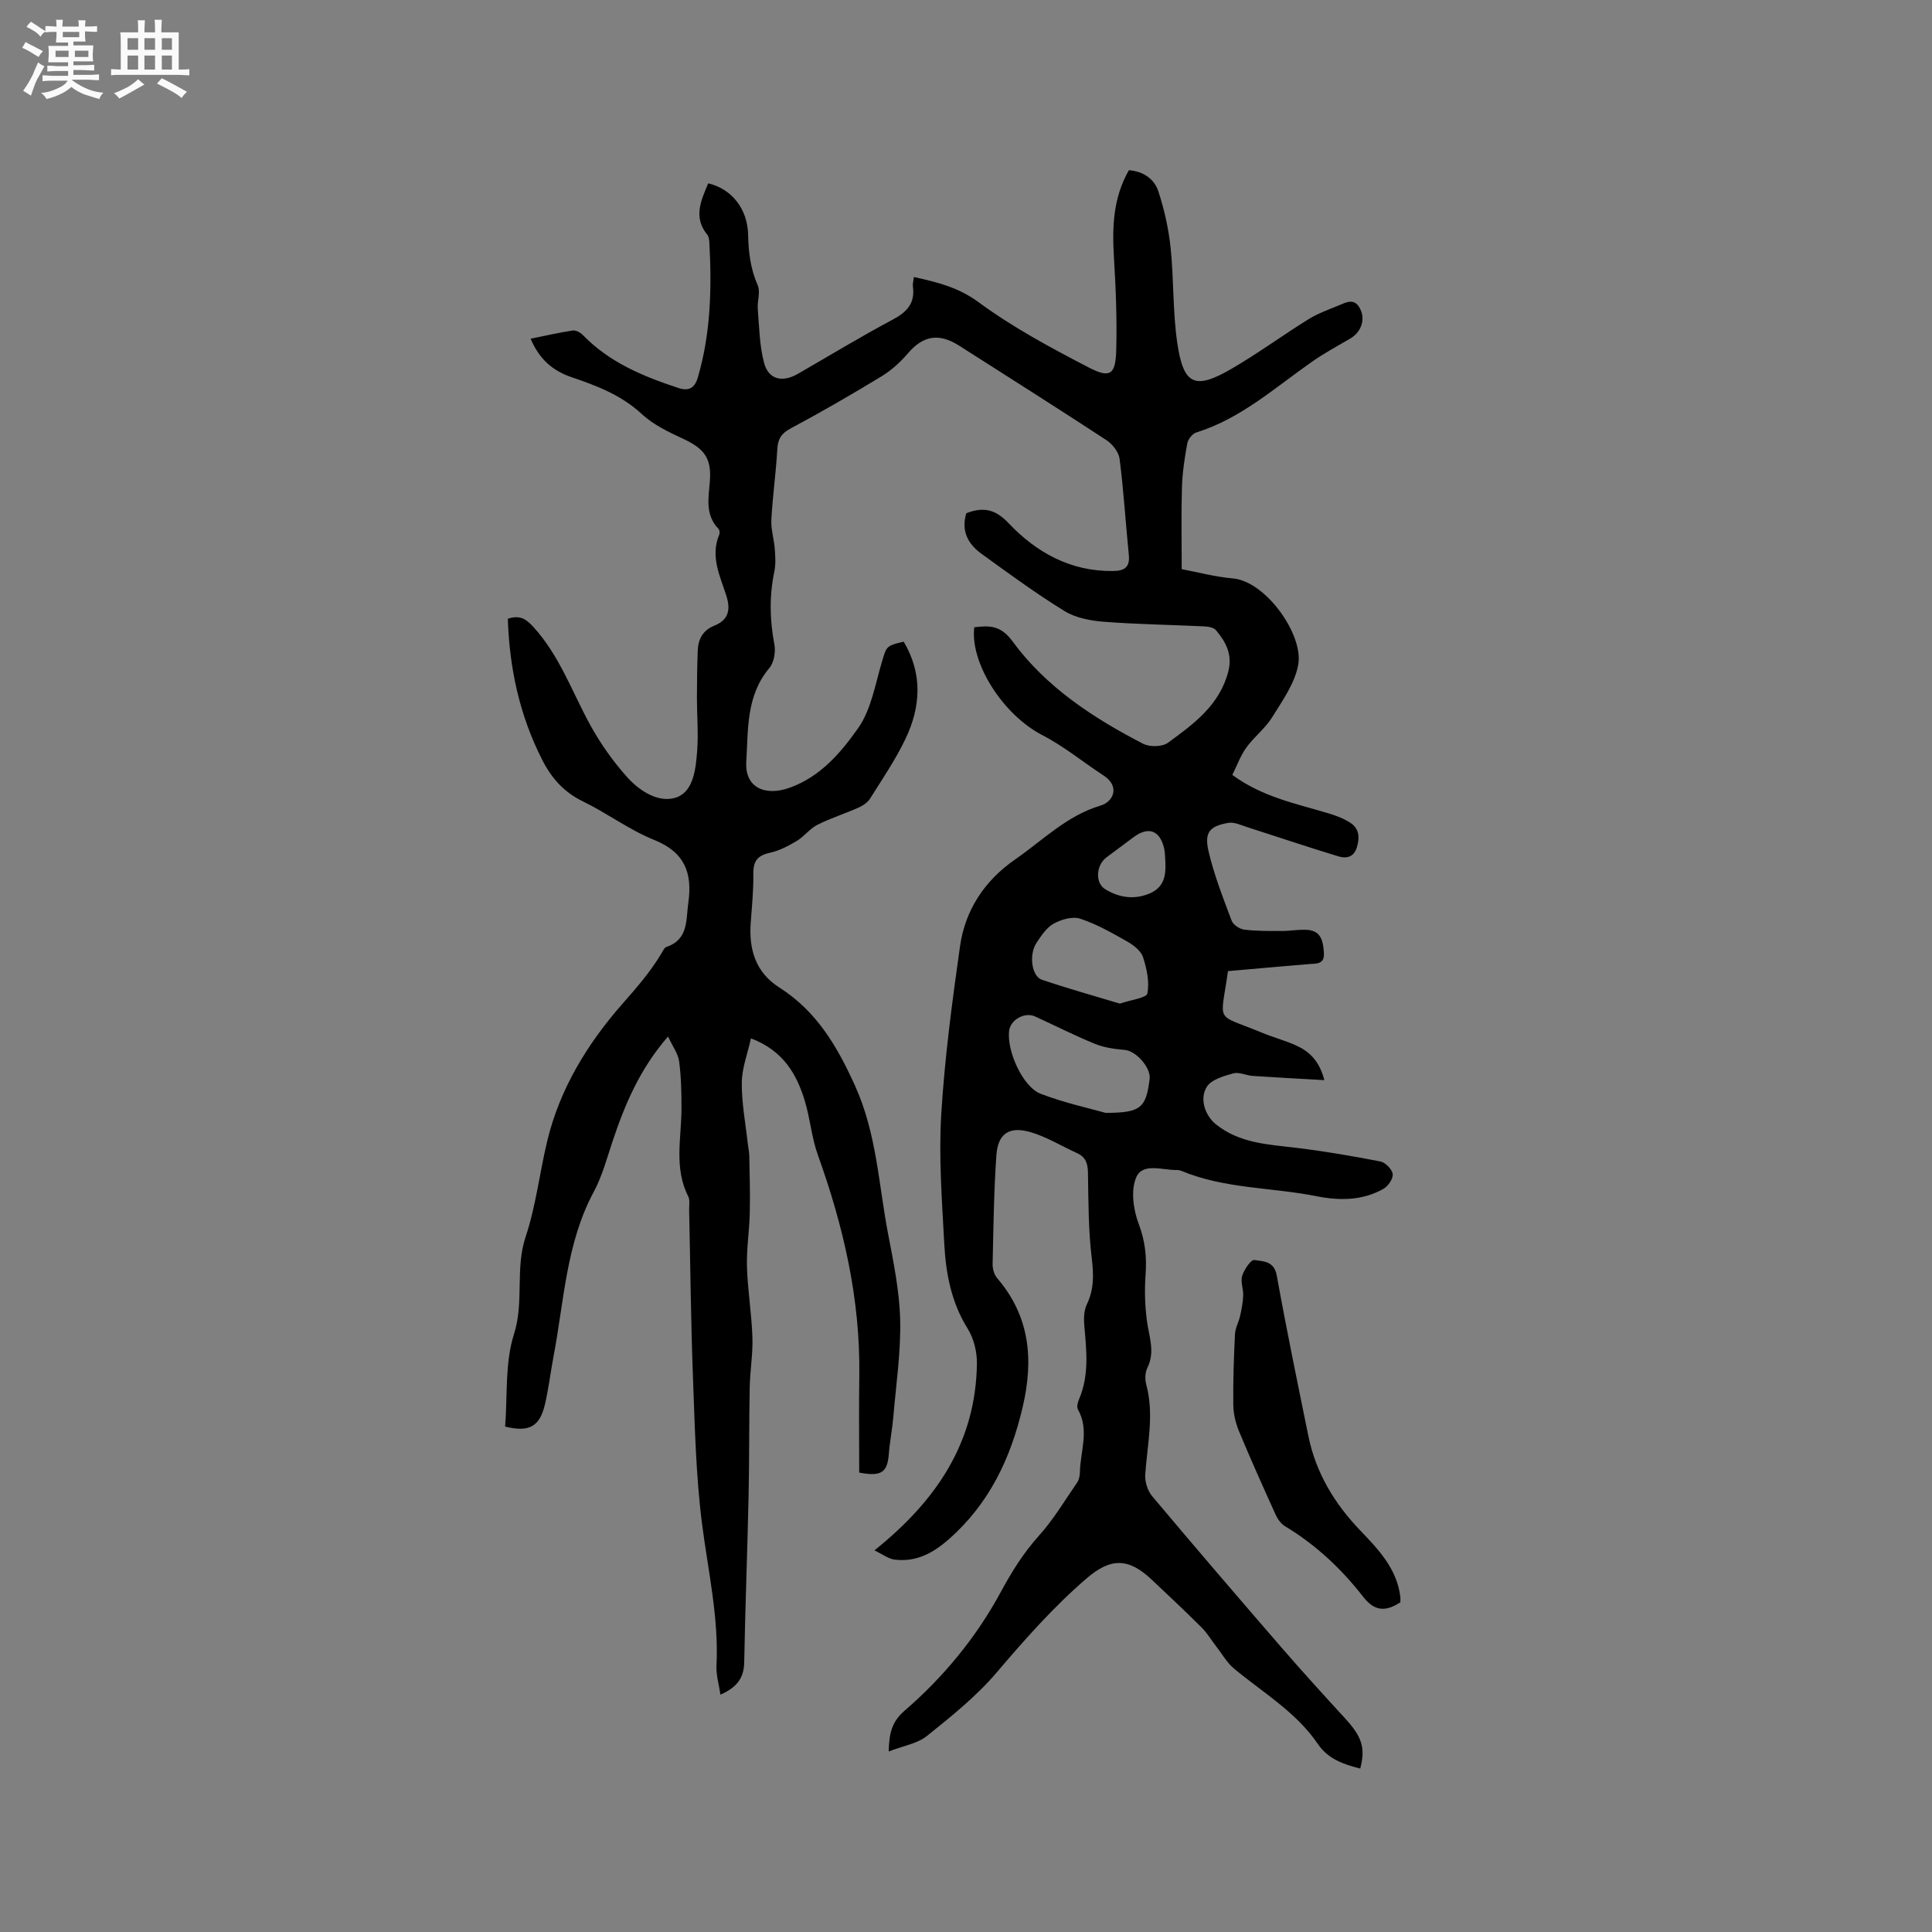 <svg enable-background="new 0 0 400 400" viewBox="0 0 400 400" xmlns="http://www.w3.org/2000/svg"><rect x="0" y="0" width="400" height="400" fill="#808080" stroke="none"/><path d="m6.8 9.5c.6.3 1.3.7 2.1 1.1-.4.4-.7.8-.9 1.2-.7-.4-1.3-.8-1.8-1.1s-1.1-.6-1.6-.8c.2-.4.5-.8.7-1.2.4.2.8.5 1.5.8zm.9 6.9c-.3.6-.5 1.1-.7 1.7s-.4 1.1-.6 1.7c-.6-.4-1.1-.7-1.6-1 .7-1 1.2-1.8 1.5-2.4.3-.5.6-1.1.8-1.7.3-.6.5-1.2.8-1.8.3.3.8.6 1.3.8-.7 1.3-1.2 2.2-1.5 2.7zm.1-11c.4.3 1 .7 1.7 1.1-.5.2-.8.6-1.1 1.1-.5-.6-1-1-1.4-1.2s-.9-.6-1.5-.8c.2-.4.5-.7.9-1.1.5.3.9.6 1.4.9zm10.5 13.1c1 .4 2 .6 3.1.7-.4.4-.7.8-.8 1.3-.9-.2-1.9-.6-3-.9-1-.4-2-.9-2.8-1.6-.5.4-1.1.9-1.9 1.3s-1.9.9-3.3 1.2c-.1-.3-.5-.8-1.1-1.3 1 0 2.1-.3 3.2-.8 1.2-.5 1.9-1 2.3-1.7h-3.2c-.4 0-1 0-2 .1v-1.2c1 0 1.7.1 2 .1h3.3v-1h-2.3c-.2 0-.9 0-2 .1v-1.2c1.2 0 1.9.1 2 .1h2.3v-.8h-4.1c0-.7.1-1.2.1-1.6 0-.5 0-1.1-.1-1.8h4.1v-.7h-2.5c0-.6.1-1.1.1-1.6v-.6h-.5c-.4 0-1 0-1.8.1v-1.3c1.2 0 1.9.1 2.1.1h.2c0-.3 0-.8-.1-1.4h1.4c0 .6-.1 1-.1 1.4h3.4c0-.4 0-.8-.1-1.3h1.5c0 .4-.1.9-.1 1.3.7 0 1.5 0 2.5-.1v1.2c-1 0-1.8-.1-2.5-.1v.6c0 .3 0 .8.1 1.5h-2.5v.8h4.1c0 .7-.1 1.3-.1 1.8s0 1 .1 1.5h-4.1v.8h1.4c.8 0 1.8 0 2.9-.1v1.2c-1 0-1.9-.1-2.8-.1h-1.5v1h3.2c.3 0 1 0 2.1-.1v1.2c-1.1 0-1.8-.1-2.1-.1h-3.4l-.1.1c1.4 1 2.4 1.5 3.4 1.9zm-4.1-6.7v-1.3h-2.7v1.3zm2.2-4.1v-1.1h-3.4v1.1zm1.9 4.1v-1.3h-2.8v1.3z" fill="#fafafb"/><path d="m37 6.7v2.3 5.4c1 0 1.8 0 2.2-.1v1.3c-.6 0-1.5-.1-2.5-.1h-11.9c-.7 0-1.3 0-1.8.1v-1.3c.5 0 1.1.1 2 .1v-5.2c0-1 0-1.8-.1-2.5h3.7c0-1.3 0-2.1-.1-2.5h1.5c0 .4-.1 1.3-.1 2.5h2.2c0-1.2 0-2.1-.1-2.6h1.5c0 .4-.1 1.3-.1 2.6zm-12.3 13.7c-.3-.4-.7-.8-1.1-1.1 1.1-.4 2.1-.9 2.9-1.3.8-.5 1.5-1 2.1-1.6.4.4.9.8 1.3 1.1-2.5 1.4-4.2 2.4-5.2 2.9zm3.9-10.1v-2.4h-2.2v2.4zm0 4.1v-2.9h-2.2v2.9zm3.5-4.1v-2.4h-2.2v2.4zm0 4.1v-2.9h-2.2v2.9zm.4 2.9 1-1.1c.6.3 1.4.7 2.5 1.3s2 1.1 2.7 1.5c-.4.4-.8.8-1.1 1.3-.8-.8-2.5-1.7-5.1-3zm3.1-7v-2.4h-2.1v2.4zm0 4.1v-2.9h-2.1v2.9z" fill="#fafafb"/><g fill="#000001"><path d="m105.14 128.1c2.54-.82 3.8.07 5.28 1.69 5.41 5.92 7.99 13.38 11.73 20.22 2.11 3.86 4.72 7.55 7.65 10.84 2.65 2.97 6.73 5.58 10.39 4.19 3.44-1.31 3.89-6.03 4.16-9.72.26-3.58-.06-7.2-.06-10.8 0-3.28.05-6.55.17-9.82.09-2.39 1.06-4.21 3.45-5.17 2.91-1.18 3.41-3.26 2.47-6.2-1.31-4.07-3.36-8.14-1.47-12.63.14-.33.08-.96-.14-1.19-2.83-2.92-2.07-6.4-1.8-9.9.38-4.77-1.2-6.75-5.51-8.75-3.03-1.41-6.2-2.92-8.6-5.15-4.21-3.9-9.26-5.83-14.47-7.6-3.81-1.29-6.67-3.58-8.53-7.98 3.01-.61 5.84-1.27 8.69-1.7.66-.1 1.61.4 2.12.93 5.49 5.68 12.5 8.57 19.79 10.97 2.12.7 3.36.04 4.01-2.15 2.7-9.19 2.91-18.58 2.39-28.04-.03-.52-.11-1.14-.41-1.52-2.99-3.66-1.29-7.14.18-10.66 4.8 1.13 8.14 5.2 8.26 10.65.08 3.65.5 7.07 1.99 10.47.6 1.38-.13 3.29.01 4.93.31 3.74.35 7.58 1.31 11.15.94 3.45 3.79 4.08 6.99 2.24 6.52-3.75 12.95-7.67 19.59-11.2 2.96-1.57 4.7-3.38 4.23-6.85-.08-.6.12-1.24.2-2 4.82 1.08 9.18 2.11 13.4 5.22 7.1 5.23 15 9.47 22.86 13.54 4.37 2.26 5.48 1.43 5.63-3.49.18-6.44-.08-12.91-.47-19.34-.38-6.22-.2-12.26 3.09-18.04 2.99.23 5.25 1.8 6.1 4.36 1.24 3.77 2.12 7.74 2.54 11.68.68 6.52.43 13.16 1.37 19.64 1.28 8.82 3.64 9.86 11.27 5.42 5.45-3.17 10.55-6.92 15.91-10.25 1.87-1.16 4-1.93 6.05-2.77 1.72-.7 3.57-1.84 4.75.85.95 2.16.06 4.63-2.17 5.93-2.65 1.55-5.36 3.01-7.87 4.77-7.7 5.38-14.75 11.79-23.99 14.67-.81.25-1.71 1.41-1.87 2.27-.55 3-1.01 6.05-1.1 9.09-.17 5.57-.05 11.16-.05 16.94 3.52.66 7.01 1.61 10.56 1.91 6.83.57 14.67 11.62 13.57 17.84-.68 3.85-3.27 7.46-5.41 10.92-1.43 2.31-3.75 4.05-5.35 6.28-1.24 1.74-1.98 3.84-2.89 5.65 6.26 4.59 13.17 5.93 19.83 7.93 1.61.48 3.25 1.09 4.63 2 1.82 1.2 1.95 3.03 1.31 5.09-.65 2.11-2.27 2.3-3.77 1.85-6.35-1.92-12.63-4.05-18.94-6.07-1.26-.4-2.66-1.08-3.86-.88-3.89.67-5.04 1.95-4.12 5.9 1.14 4.9 3.01 9.64 4.78 14.36.32.85 1.65 1.73 2.61 1.85 2.6.32 5.25.28 7.88.28 1.8 0 3.61-.39 5.38-.21 2.74.28 3.07 2.5 3.23 4.71.18 2.48-1.6 2.23-3.19 2.36-5.58.46-11.15.97-16.67 1.45-1.56 11.13-2.86 8.64 7.04 12.75 2.34.97 4.83 1.62 7.13 2.67 2.66 1.22 4.73 3.11 5.78 7.15-5.28-.3-10.04-.55-14.8-.87-1.37-.09-2.84-.86-4.04-.53-1.98.55-4.55 1.27-5.49 2.78-1.61 2.59-.28 6.03 1.9 7.78 4.85 3.89 10.7 4.15 16.5 4.84 5.87.7 11.72 1.71 17.53 2.84 1.04.2 2.41 1.6 2.55 2.59.13.93-.92 2.5-1.87 3.05-4.36 2.5-9.16 2.49-13.91 1.55-9.29-1.85-18.99-1.51-27.93-5.23-.29-.12-.62-.2-.93-.19-2.97.07-7.1-1.6-8.45 1.5-1.17 2.68-.61 6.72.51 9.66 1.34 3.54 1.68 6.86 1.42 10.51-.23 3.13-.14 6.33.26 9.44.42 3.31 1.79 6.49.1 9.87-.48.96-.51 2.38-.22 3.44 1.69 6.26.2 12.43-.21 18.64-.1 1.46.48 3.33 1.41 4.44 8.86 10.55 17.83 21 26.85 31.42 4.3 4.96 8.72 9.82 13.16 14.66 3.45 3.76 4.21 6.07 3.09 10.34-3.4-.86-6.62-1.93-8.76-5.07-4.5-6.62-11.36-10.64-17.35-15.61-1.48-1.23-2.49-3.04-3.7-4.6-1.02-1.32-1.88-2.79-3.05-3.95-3.38-3.36-6.85-6.62-10.32-9.89-4.86-4.58-8.52-4.5-13.46-.26-6.86 5.9-12.78 12.62-18.64 19.5-4.19 4.92-9.36 9.07-14.44 13.14-1.99 1.59-4.9 2.04-7.9 3.2.08-3.89.69-6.2 3.3-8.45 8.07-6.97 14.86-15.23 19.91-24.58 2.29-4.23 4.68-8.07 7.89-11.64 3.01-3.34 5.35-7.29 7.92-11.02.39-.56.54-1.39.56-2.1.08-4.35 2.02-8.75-.42-13.05-.29-.5-.01-1.48.26-2.12 2.13-5 1.52-10.15 1.06-15.32-.12-1.41-.05-3.04.54-4.28 1.49-3.11 1.43-6.12 1.02-9.51-.71-5.86-.69-11.81-.79-17.73-.03-1.9-.44-3.25-2.24-4.07-3.26-1.47-6.38-3.43-9.78-4.39-4.34-1.22-6.63.4-6.94 4.82-.52 7.49-.61 15.01-.78 22.52-.02.97.31 2.19.93 2.91 6.77 7.89 7.59 16.8 5.32 26.59-2.49 10.71-6.93 20.12-15.34 27.5-3.29 2.89-6.79 4.75-11.19 4.2-1.31-.16-2.52-1.12-4.19-1.91 12.99-10.4 21-22.51 21.22-38.68.03-2.43-.65-5.2-1.92-7.24-3.4-5.44-4.51-11.42-4.84-17.57-.47-8.89-1.16-17.84-.63-26.69.7-11.67 2.25-23.3 3.89-34.89 1.07-7.55 5.13-13.64 11.45-18.01 5.71-3.95 10.68-9.05 17.62-11.11 2.73-.81 4.09-4.01.67-6.23-4.25-2.77-8.22-6.06-12.7-8.37-8.18-4.23-14.98-14.94-14.09-22.33 3.13-.38 5.47-.44 7.93 2.92 6.95 9.49 16.69 15.85 27.02 21.19 1.36.71 3.96.67 5.14-.19 5.27-3.85 10.63-7.71 12.48-14.66.96-3.6-.46-6.19-2.53-8.66-.49-.58-1.67-.75-2.55-.79-6.88-.33-13.78-.42-20.64-.95-2.78-.22-5.84-.79-8.15-2.21-5.94-3.65-11.59-7.8-17.25-11.9-2.75-2-4.22-4.72-3.09-8.37 3.4-1.29 5.9-.95 8.77 2.09 5.74 6.05 12.82 10 21.61 9.88 2.38-.03 3.51-.77 3.26-3.32-.66-6.63-1.07-13.3-1.91-19.9-.18-1.4-1.47-3.05-2.72-3.87-10.1-6.62-20.31-13.06-30.49-19.56-4.22-2.69-7.49-2.08-10.62 1.59-1.56 1.83-3.43 3.52-5.48 4.77-6.15 3.74-12.39 7.35-18.74 10.74-1.97 1.05-2.7 2.18-2.82 4.34-.27 4.87-.97 9.71-1.23 14.57-.11 2.01.56 4.05.71 6.09.12 1.55.22 3.16-.09 4.66-1.06 5.06-.96 10.03.01 15.11.29 1.54-.09 3.75-1.06 4.89-4.82 5.72-4.35 12.74-4.76 19.36-.34 5.41 3.94 7.23 9.02 5.39 6.41-2.33 10.56-7.26 14.12-12.3 2.75-3.89 3.57-9.2 5-13.95.89-2.95.82-3.15 4.45-3.98 3.95 6.65 3.56 13.5.33 20.21-2.06 4.28-4.76 8.26-7.3 12.29-.51.81-1.5 1.46-2.41 1.87-2.8 1.25-5.76 2.17-8.49 3.55-1.58.8-2.72 2.41-4.26 3.33-1.74 1.04-3.63 2.04-5.58 2.46-2.54.55-3.45 1.72-3.42 4.31.05 3.38-.29 6.78-.54 10.16-.41 5.54 1 10.29 5.92 13.42 7.7 4.91 11.94 12.08 15.68 20.35 4.47 9.88 4.86 20.29 6.81 30.5 1.13 5.93 2.38 11.93 2.53 17.92.16 6.7-.85 13.44-1.42 20.15-.21 2.53-.72 5.04-.92 7.57-.29 3.89-1.5 4.83-6.14 3.94 0-6.63-.08-13.39.02-20.14.21-15.78-3.27-30.83-8.57-45.58-1.28-3.55-1.59-7.44-2.67-11.08-1.68-5.64-4.46-10.54-11.19-13.1-.7 3.18-1.88 6.18-1.9 9.19-.04 4.2.78 8.4 1.24 12.6.09.83.29 1.65.31 2.48.07 3.98.2 7.97.1 11.95-.09 3.7-.69 7.4-.58 11.09.15 4.87.97 9.71 1.13 14.58.12 3.45-.5 6.92-.56 10.39-.15 7.45-.07 14.9-.23 22.35-.25 11.53-.7 23.06-.91 34.6-.06 3.34-1.69 5.23-4.92 6.65-.31-2.12-.91-4.07-.82-5.98.5-9.94-1.73-19.56-2.98-29.31-1.3-10.15-1.51-20.46-1.9-30.71-.43-11.44-.53-22.9-.78-34.34-.02-.95.2-2.06-.19-2.83-2.99-5.87-1.41-12.04-1.4-18.12.01-3.27-.05-6.57-.48-9.81-.22-1.62-1.35-3.12-2.3-5.16-5.9 6.78-8.96 14.14-11.51 21.77-1.17 3.5-2.13 7.15-3.86 10.37-5.74 10.67-6.14 22.56-8.33 34.05-.63 3.33-1.02 6.71-1.79 9.99-1.09 4.61-3.29 5.8-8.24 4.58.51-6.37-.07-13.14 1.83-19.12 2.14-6.72.21-13.53 2.41-20.15 2.13-6.39 2.89-13.23 4.47-19.82 2.6-10.87 8.39-20.26 15.57-28.43 2.98-3.39 5.85-6.68 8.13-10.53.27-.45.54-1.1.95-1.24 4.63-1.55 4.06-5.59 4.57-9.18.87-6.1-.72-10.44-7.04-12.98-5.17-2.08-9.76-5.55-14.8-8-3.96-1.92-6.53-4.86-8.44-8.65-4.65-9.16-6.76-18.87-7.09-29.16zm123.77 102.31c7.33-.02 8.35-1.04 9.11-7.01.3-2.36-2.83-5.82-5.12-6.02-2.1-.18-4.29-.48-6.22-1.27-4.2-1.71-8.25-3.78-12.38-5.66-2.17-.99-5.11.68-5.38 3-.48 4.15 2.81 11.57 6.55 13.01 5 1.91 10.28 3.05 13.44 3.95zm2.94-22.62c2.32-.8 5.51-1.17 5.7-2.11.46-2.39-.12-5.14-.91-7.54-.44-1.32-2-2.5-3.33-3.25-3.12-1.77-6.29-3.57-9.66-4.68-1.58-.52-3.9.14-5.48 1.01-1.48.81-2.59 2.49-3.57 3.98-1.62 2.45-1.02 6.93 1.12 7.65 5.36 1.81 10.85 3.34 16.13 4.94zm9.43-29.31c-.08-.95-.05-1.92-.26-2.84-.88-3.75-3.26-4.6-6.34-2.3-1.87 1.39-3.75 2.78-5.61 4.18-2.11 1.59-2.42 5.26-.23 6.59 2.77 1.69 5.88 2.24 9.12.9 3.04-1.26 3.45-3.71 3.32-6.53z"/><path d="m289.93 331.74c-3.06 1.98-5.33 1.89-7.68-1.12-4.5-5.78-9.81-10.79-16.16-14.6-.83-.5-1.54-1.45-1.95-2.35-2.62-5.77-5.21-11.55-7.64-17.4-.7-1.7-1.14-3.63-1.16-5.45-.06-4.86.11-9.74.35-14.6.06-1.28.79-2.52 1.07-3.8.31-1.39.58-2.82.63-4.23.05-1.35-.59-2.84-.21-4.05.41-1.3 1.82-3.38 2.51-3.27 1.8.28 4.1.17 4.65 3.2 2 11.12 4.29 22.19 6.55 33.27 1.55 7.57 5.36 13.91 10.68 19.47 3.8 3.97 7.68 7.98 8.36 13.87.03.29 0 .61 0 1.06z"/></g></svg>